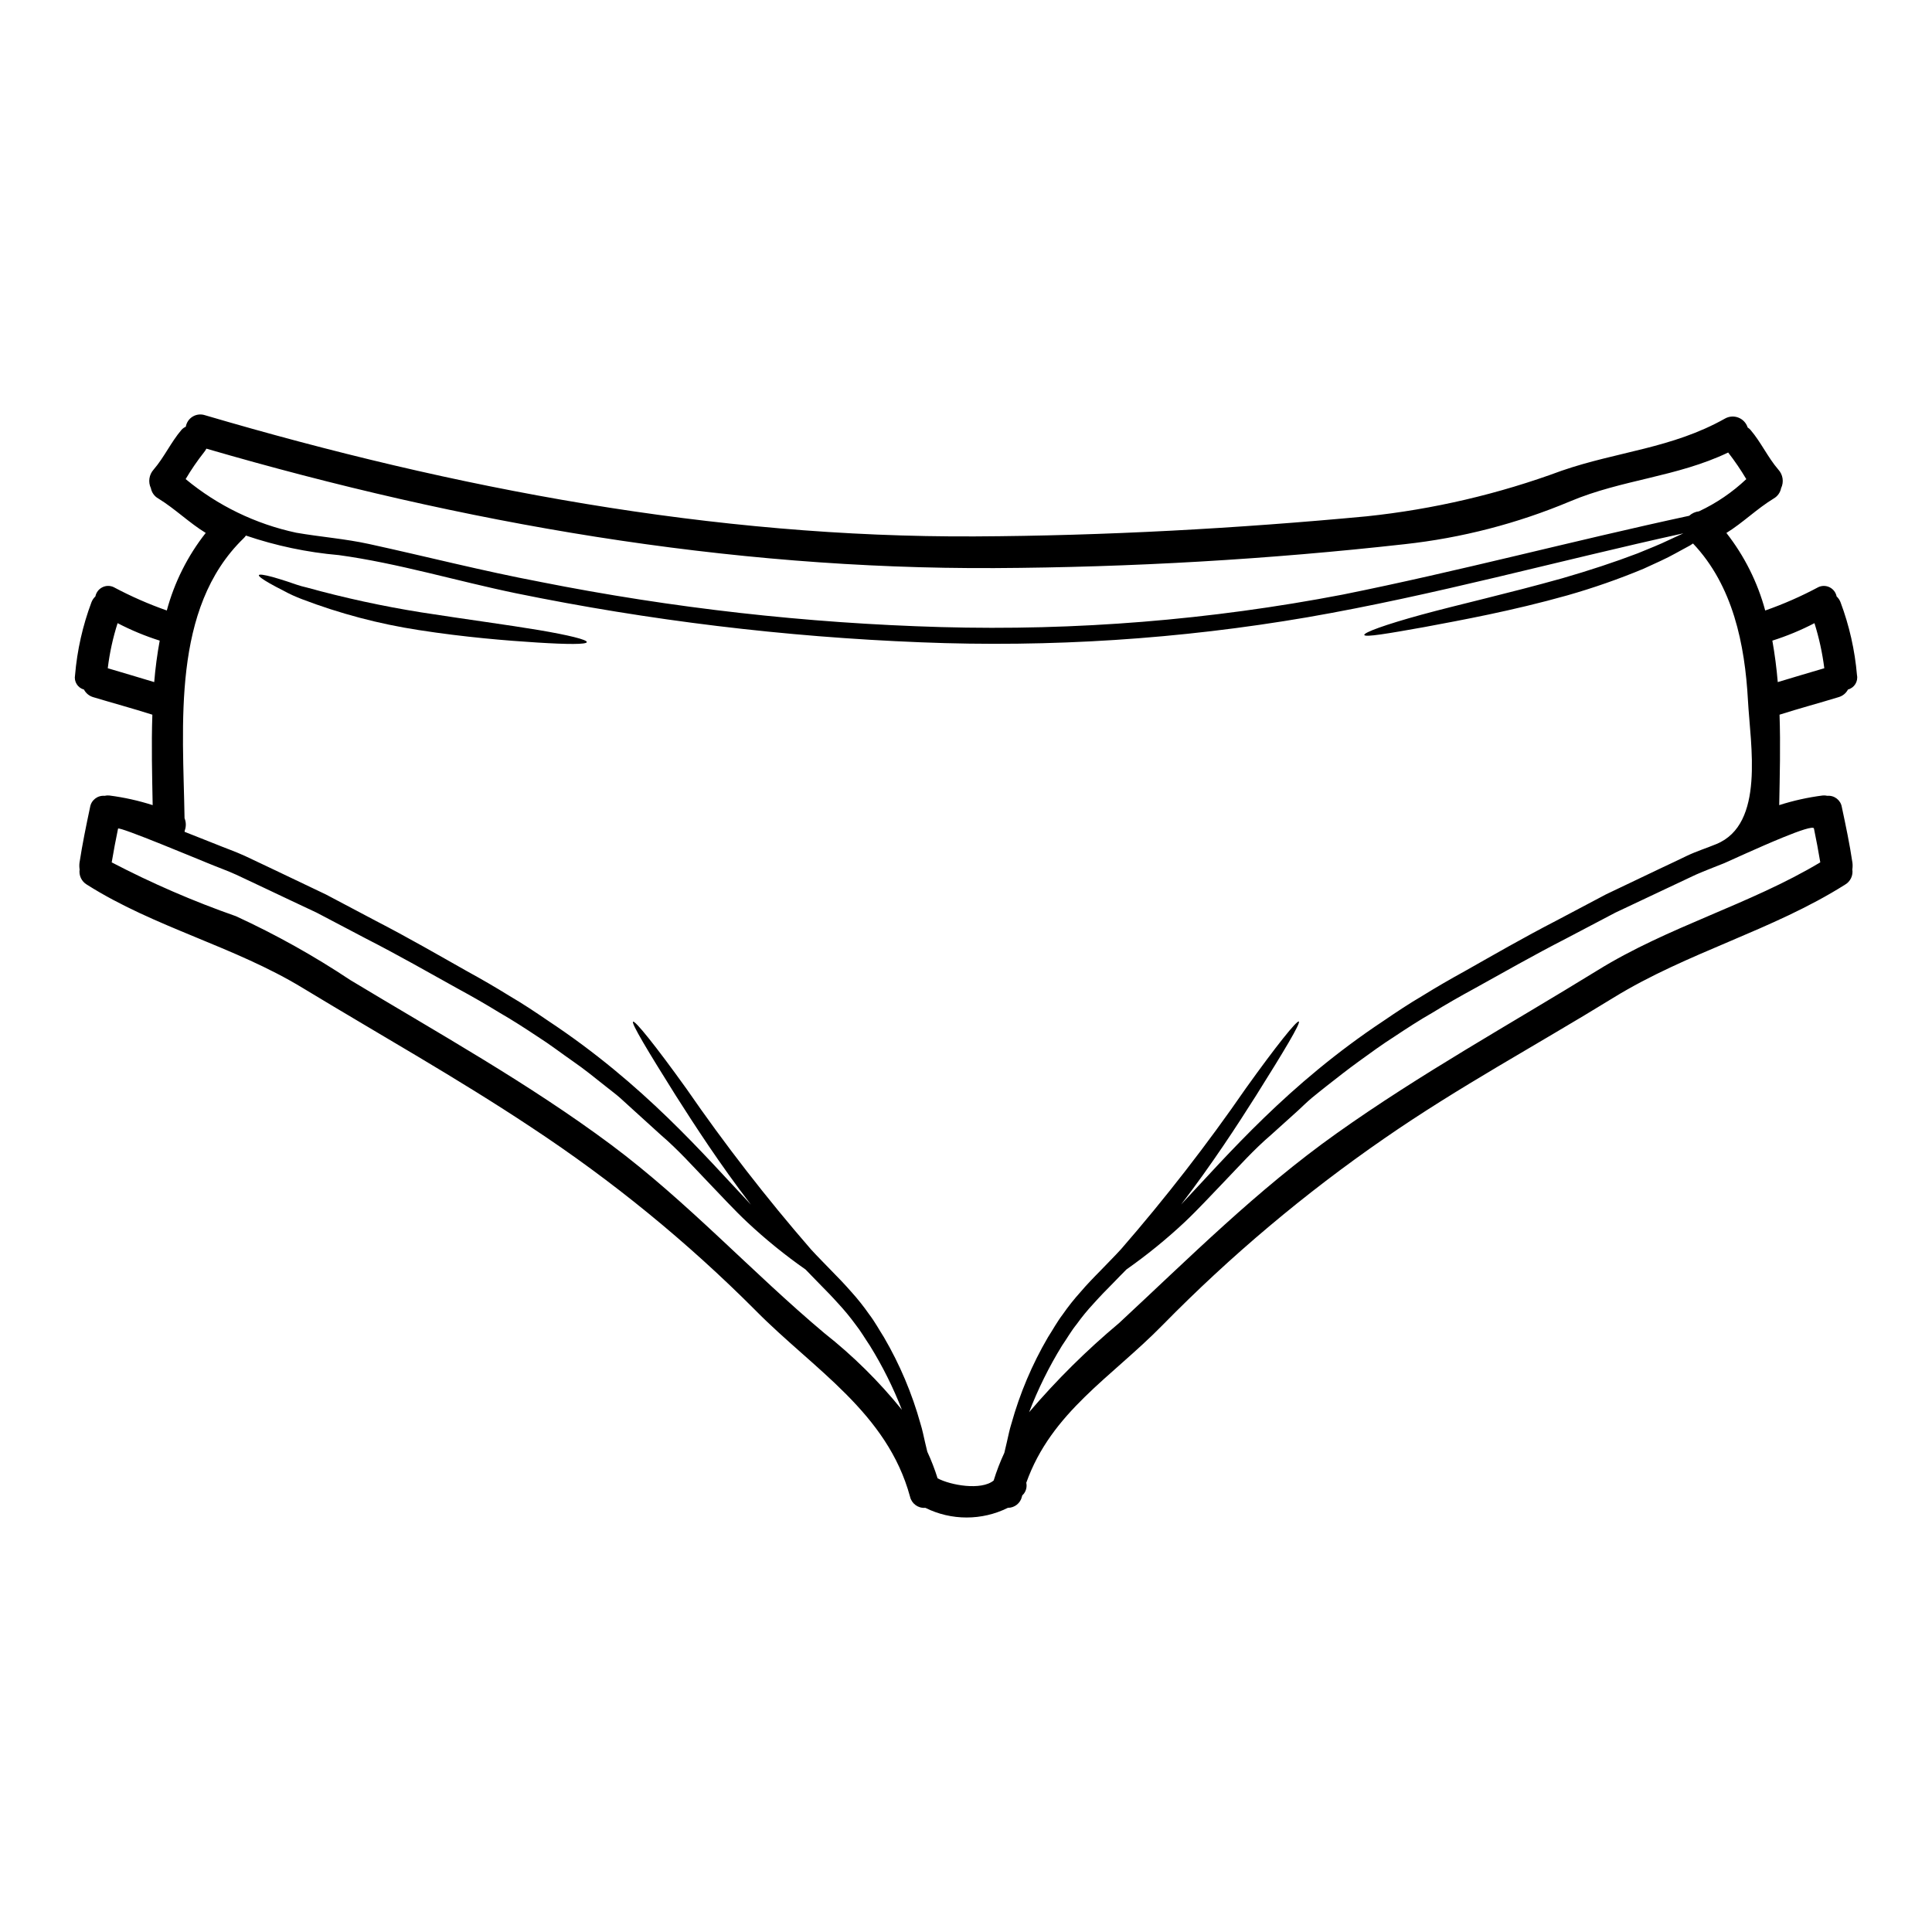 <?xml version="1.0" encoding="UTF-8"?>
<!-- Uploaded to: SVG Repo, www.svgrepo.com, Generator: SVG Repo Mixer Tools -->
<svg fill="#000000" width="800px" height="800px" version="1.1" viewBox="144 144 512 512" xmlns="http://www.w3.org/2000/svg">
 <g>
  <path d="m636.12 322.91c0.34 1.703-0.707 3.379-2.387 3.816-0.508 0.98-1.398 1.711-2.465 2.016-5.215 1.598-10.484 3.004-15.672 4.656 0.281 8.133 0.055 16.23-0.086 23.969 3.746-1.199 7.594-2.051 11.496-2.551 0.422-0.043 0.848-0.016 1.258 0.082 1.871-0.16 3.551 1.152 3.844 3.004 1.039 4.875 2.074 9.785 2.805 14.715v0.004c0.074 0.594 0.066 1.199-0.027 1.793 0.246 1.602-0.512 3.191-1.906 4.012-19.316 12.203-41.801 17.914-61.43 29.996-20.211 12.449-41.102 23.691-60.668 37.262h-0.004c-21.113 14.582-40.789 31.145-58.762 49.457-13.625 13.906-29.469 23.078-36.141 41.805 0.223 1.031-0.023 2.109-0.676 2.941-0.137 0.137-0.25 0.281-0.395 0.422-0.027 0.109-0.055 0.223-0.082 0.309-0.391 1.742-1.941 2.977-3.727 2.973-6.887 3.418-14.98 3.418-21.867 0-1.91 0.164-3.644-1.105-4.066-2.973-6.059-22.262-25.512-33.727-40.879-49.285v-0.004c-18.113-18.172-38.039-34.445-59.465-48.562-19.707-13.09-40.316-24.645-60.559-36.922-18.25-11.102-39.277-16.035-57.25-27.418-1.391-0.828-2.144-2.414-1.91-4.016-0.094-0.594-0.102-1.199-0.027-1.793 0.754-4.934 1.766-9.84 2.801-14.715v-0.004c0.301-1.848 1.969-3.152 3.832-3 0.422-0.098 0.859-0.125 1.289-0.082 3.891 0.5 7.731 1.352 11.465 2.551-0.137-7.738-0.363-15.84-0.082-23.969-5.176-1.652-10.445-3.07-15.66-4.644-1.066-0.305-1.957-1.035-2.469-2.016-1.664-0.457-2.691-2.121-2.359-3.816 0.555-6.609 2.019-13.113 4.352-19.328 0.227-0.586 0.582-1.113 1.039-1.543 0.203-1.035 0.871-1.922 1.812-2.402 0.941-0.484 2.051-0.508 3.008-0.066 4.539 2.422 9.254 4.496 14.105 6.199 2.012-7.477 5.519-14.469 10.316-20.555-4.402-2.688-8.074-6.363-12.594-9.141l-0.004 0.004c-1.012-0.582-1.719-1.574-1.938-2.719-0.777-1.641-0.488-3.59 0.73-4.934 2.805-3.254 4.574-7.234 7.375-10.516 0.32-0.359 0.711-0.645 1.148-0.84 0.191-1.117 0.855-2.098 1.824-2.684 0.969-0.586 2.144-0.723 3.223-0.375 66.258 19.488 134.79 32.469 204.07 32.129 34.43-0.164 69.562-2.102 103.82-5.324 17.66-1.855 35.02-5.914 51.672-12.082 14.805-5.117 29.215-5.902 43.297-13.824 1.09-0.617 2.398-0.707 3.562-0.246 1.164 0.457 2.062 1.414 2.441 2.606 0.281 0.176 0.535 0.391 0.754 0.645 2.801 3.281 4.57 7.262 7.371 10.516 1.234 1.336 1.527 3.293 0.734 4.934-0.219 1.145-0.926 2.137-1.938 2.719-4.516 2.754-8.188 6.449-12.559 9.141v-0.004c4.773 6.094 8.273 13.082 10.289 20.555 4.852-1.699 9.566-3.769 14.102-6.199 0.961-0.441 2.07-0.418 3.008 0.066 0.941 0.48 1.609 1.367 1.812 2.402 0.461 0.43 0.816 0.957 1.039 1.543 2.328 6.207 3.797 12.707 4.359 19.312zm-8.66-1.824v0.004c-0.512-4.051-1.387-8.051-2.609-11.945-3.578 1.863-7.312 3.41-11.16 4.629 0.645 3.617 1.121 7.289 1.434 10.988 4.106-1.262 8.211-2.441 12.332-3.672zm-1.066 51.449c-0.504-3-1.062-6.004-1.68-8.973-0.141-0.699-3.812 0.562-8.215 2.363-6.508 2.66-14.637 6.445-15.531 6.812-2.582 1.062-5.117 1.969-7.602 3.082l-7.262 3.422c-4.766 2.269-9.445 4.461-14.016 6.617l-13.121 6.898c-8.582 4.402-16.57 8.969-24.223 13.207-3.867 2.102-7.543 4.203-11.047 6.363-3.59 2.047-6.922 4.231-10.18 6.391-3.305 2.102-6.332 4.328-9.336 6.504-3.008 2.172-5.789 4.367-8.543 6.527-1.348 1.094-2.719 2.129-4.012 3.223-1.289 1.094-2.469 2.242-3.672 3.367-2.441 2.184-4.793 4.328-7.086 6.391-4.68 4.008-8.52 8.355-12.281 12.254-3.758 3.898-7.086 7.543-10.656 10.906h0.004c-4.844 4.531-9.992 8.719-15.418 12.531-1.18 1.203-2.363 2.383-3.508 3.586-0.898 0.926-1.824 1.855-2.719 2.777-0.699 0.699-1.652 1.789-2.465 2.66v0.004c-1.621 1.738-3.129 3.578-4.516 5.508-1.434 1.762-2.582 3.809-3.867 5.66-3.445 5.602-6.363 11.504-8.723 17.641 7.269-8.527 15.242-16.426 23.832-23.617 18.852-17.5 36.586-35.305 57.652-50.273 22.23-15.812 45.926-28.906 69.113-43.191 18.809-11.652 40.344-17.426 59.07-28.641zm-27.551-4.848c12.926-5.273 9.027-26.273 8.383-38.051-0.812-14.887-3.981-30.445-14.562-41.605-0.281 0.164-0.531 0.336-0.812 0.531-1.207 0.672-2.469 1.32-3.758 2.047-2.578 1.457-5.469 2.691-8.492 4.094l-0.004 0.004c-6.621 2.758-13.398 5.125-20.297 7.086-14.664 4.121-28.121 6.562-37.82 8.383-9.703 1.738-15.742 2.754-15.926 2.102-0.18-0.652 5.578-2.754 15.164-5.379 9.59-2.625 22.879-5.609 37.289-9.648 7.18-2.074 13.906-4.289 19.938-6.59 2.973-1.23 5.828-2.328 8.41-3.59 1.285-0.586 2.551-1.18 3.754-1.734-33.195 7.289-66.055 16.43-99.582 22.234h0.004c-33.852 5.809-68.219 8.035-102.54 6.644-36.039-1.422-71.902-5.766-107.24-12.992-15.641-3.223-31.203-7.961-47.016-10.125v0.004c-8.367-0.73-16.613-2.469-24.566-5.172-0.18 0.266-0.387 0.508-0.617 0.73-19.148 18.559-16.035 49.512-15.645 74.184 0.426 1.031 0.445 2.184 0.059 3.227-0.027 0.109-0.027 0.25-0.059 0.363 2.777 1.094 5.512 2.188 8.219 3.254 2.578 1.062 5.211 1.969 7.707 3.109s4.91 2.363 7.348 3.477c4.82 2.301 9.562 4.543 14.168 6.758l13.207 6.984c8.637 4.457 16.625 9.086 24.277 13.402 3.84 2.098 7.551 4.258 11.133 6.477 3.644 2.129 7.039 4.402 10.32 6.644 25.398 16.824 41.242 35.469 53.719 48.699-8.246-10.738-14.836-20.914-19.938-28.934-7.398-11.777-11.832-19.176-11.301-19.543s5.949 6.336 14.074 17.664v-0.004c10.223 14.828 21.266 29.074 33.074 42.672 1.762 1.938 3.613 3.758 5.379 5.609 0.898 0.898 1.766 1.824 2.637 2.719 1.094 1.121 1.762 1.934 2.66 2.918h0.004c1.695 1.879 3.273 3.863 4.723 5.941 1.543 2.019 2.664 4.121 3.938 6.113 4.191 7.18 7.445 14.867 9.672 22.875 0.531 1.68 0.844 3.336 1.203 4.875 0.223 0.93 0.422 1.738 0.617 2.582l0.004 0.004c1.059 2.285 1.965 4.633 2.719 7.035 3.394 1.824 11.551 3.305 14.859 0.586v0.004c0.777-2.512 1.723-4.965 2.832-7.348 0.223-0.926 0.418-1.852 0.672-2.863 0.363-1.539 0.672-3.195 1.203-4.875h0.004c2.227-8.008 5.481-15.695 9.676-22.875 1.289-1.992 2.414-4.094 3.957-6.113h-0.004c1.449-2.078 3.027-4.062 4.723-5.941 0.867-0.984 1.539-1.793 2.633-2.918 0.871-0.898 1.738-1.824 2.637-2.719 1.762-1.852 3.617-3.672 5.379-5.609h0.004c11.824-13.598 22.879-27.844 33.113-42.672 8.102-11.328 13.512-18.027 14.043-17.711 0.535 0.395-3.898 7.793-11.297 19.57-5.074 8.02-11.695 18.195-19.91 28.934 12.449-13.234 28.34-31.883 53.691-48.699 3.281-2.242 6.691-4.516 10.316-6.644 3.59-2.219 7.301-4.375 11.133-6.477 7.656-4.328 15.645-8.945 24.281-13.402l13.207-6.984c4.625-2.215 9.336-4.457 14.168-6.758 2.414-1.117 4.852-2.297 7.316-3.477 2.465-1.172 5.168-2.023 7.746-3.086zm7.934-96.727c-1.449-2.445-3.051-4.797-4.793-7.039-13.625 6.504-28.148 7.148-41.914 12.953h-0.004c-13.969 5.867-28.715 9.684-43.773 11.336-36.098 4.035-72.383 6.148-108.7 6.34-71.016 0.34-140.86-11.859-208.9-31.652v-0.004c-0.172 0.355-0.391 0.684-0.645 0.984-1.773 2.25-3.394 4.617-4.852 7.086 8.473 7.027 18.52 11.902 29.285 14.207 6.422 1.121 12.953 1.598 19.344 3 15.141 3.309 30.113 7.152 45.367 10.035v0.004c35.004 6.953 70.527 10.961 106.2 11.973 35.684 1.008 71.367-1.879 106.43-8.609 30.789-6.195 61.121-14.273 91.824-20.887 0.723-0.656 1.633-1.07 2.606-1.184 4.609-2.16 8.844-5.043 12.543-8.543zm-223.77 246.64c-2.301-5.898-5.133-11.578-8.469-16.965-1.258-1.852-2.441-3.898-3.84-5.66-1.406-1.922-2.922-3.762-4.543-5.508-0.812-0.871-1.762-1.969-2.469-2.66-0.895-0.926-1.824-1.855-2.715-2.777-1.152-1.203-2.332-2.383-3.481-3.586v-0.004c-5.438-3.805-10.602-7.992-15.449-12.531-3.586-3.367-6.894-7.012-10.652-10.906-3.754-3.898-7.602-8.246-12.281-12.254-2.269-2.047-4.629-4.207-7.039-6.391-1.234-1.121-2.441-2.242-3.699-3.367-1.258-1.121-2.664-2.129-4.012-3.223-2.719-2.16-5.512-4.434-8.555-6.535-3.035-2.102-6.016-4.414-9.328-6.516-3.25-2.16-6.59-4.328-10.176-6.391-3.508-2.16-7.18-4.262-11.047-6.363-7.625-4.234-15.613-8.805-24.223-13.207l-13.121-6.898c-4.57-2.156-9.223-4.328-14.016-6.617l-7.262-3.422c-2.469-1.121-5.019-2.019-7.574-3.082-1.707-0.672-23.578-9.84-23.773-9.141-0.617 2.973-1.18 5.973-1.68 8.941h-0.004c10.625 5.543 21.633 10.309 32.941 14.27 10.527 4.848 20.66 10.504 30.309 16.926 23.383 14.102 47.16 27.309 69.113 43.648 20.379 15.223 37.176 33.672 56.492 49.91 7.586 5.981 14.48 12.793 20.551 20.309zm-198.14-192.84c0.301-3.684 0.789-7.352 1.457-10.988-3.848-1.215-7.582-2.766-11.16-4.629-1.246 3.891-2.117 7.891-2.606 11.945 4.094 1.23 8.199 2.41 12.309 3.672z"/>
  <path d="m286.76 310.97c7.961 1.348 12.84 2.555 12.758 3.195-0.082 0.641-5.117 0.617-13.148 0.113-8.035-0.504-19.176-1.402-31.43-3.309-10.539-1.621-20.879-4.356-30.844-8.156-1.703-0.637-3.363-1.395-4.957-2.269-1.434-0.73-2.664-1.375-3.644-1.938-1.992-1.121-3.004-1.906-2.891-2.188 0.113-0.285 1.402-0.109 3.59 0.48 1.09 0.309 2.41 0.699 3.938 1.203 1.527 0.504 3.25 1.18 5.188 1.598h-0.004c9.992 2.758 20.129 4.961 30.363 6.59 12.074 1.879 23.094 3.336 31.082 4.68z"/>
 </g>
</svg>
